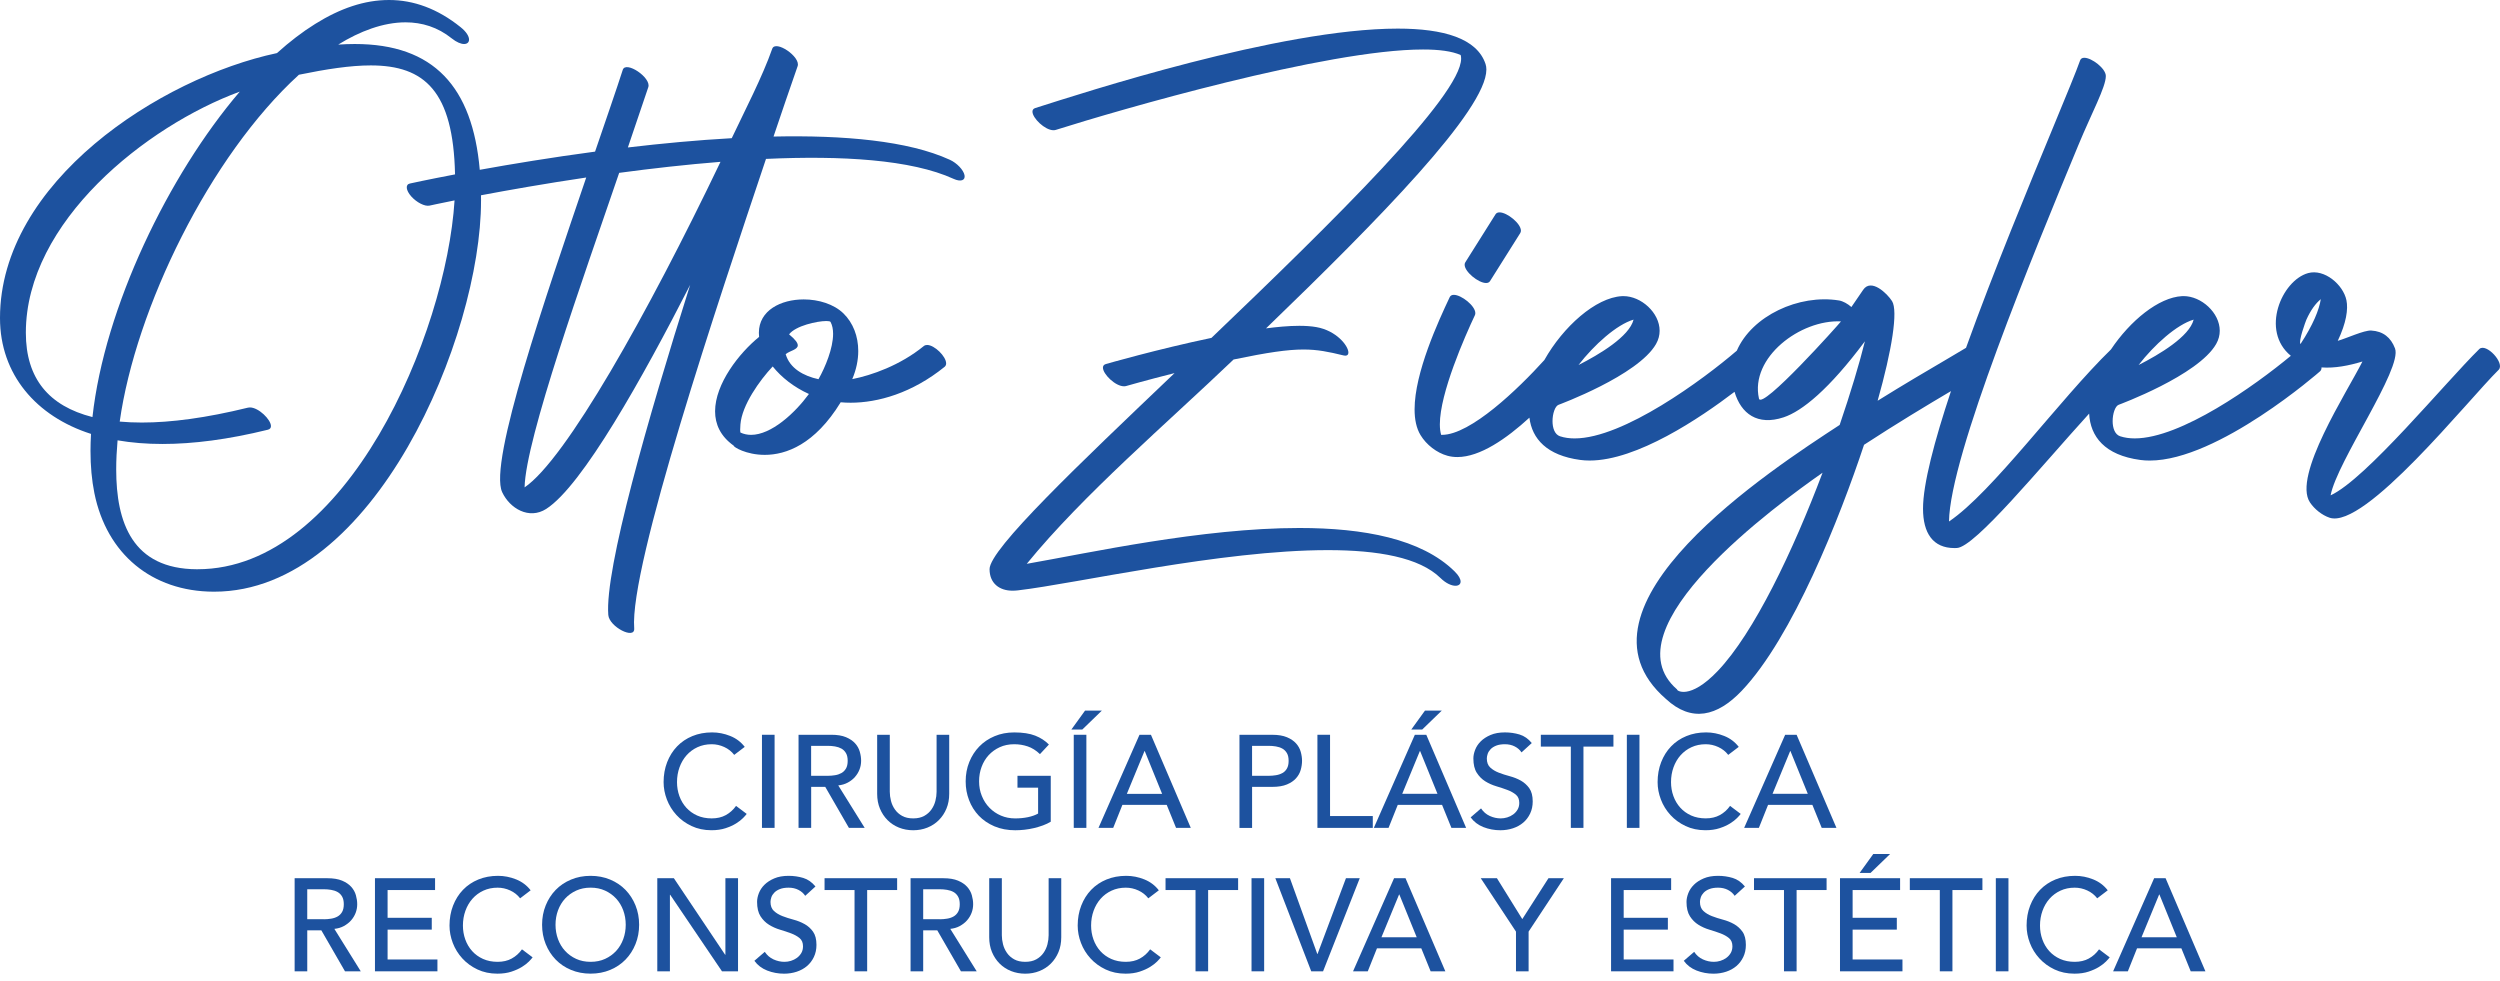 <svg xmlns="http://www.w3.org/2000/svg" width="260" height="102" viewBox="0 0 260 102" fill="none"><path d="M50.029 20.896C50.029 20.697 50.025 20.503 50.023 20.309C52.881 19.769 56.692 19.095 60.967 18.461C56.796 30.75 50.787 48.095 52.227 51.187C53.02 52.886 55.025 54.067 56.804 52.929C60.561 50.528 66.866 39.236 71.778 29.621C67.369 43.576 62.887 59.199 63.263 63.956C63.358 65.197 66.05 66.566 65.957 65.357C65.448 58.895 74.678 31.398 79.663 16.526C87.49 16.17 94.766 16.584 99.173 18.601C99.909 18.938 100.417 18.767 100.311 18.219C100.201 17.67 99.519 16.953 98.782 16.617C94.451 14.632 87.738 14.047 80.447 14.201C81.272 11.759 82.101 9.317 82.954 6.881C83.293 5.907 80.641 4.117 80.311 5.074C79.3 7.965 77.446 11.534 76.103 14.371C72.489 14.574 68.82 14.92 65.299 15.336L67.425 9.06C67.745 8.071 65.085 6.292 64.767 7.263C64.217 8.995 62.785 13.14 61.887 15.768C57.336 16.377 53.177 17.066 49.895 17.66C49.138 9.042 45.121 4.577 36.897 4.577C36.343 4.577 35.768 4.597 35.174 4.638C37.42 3.247 39.855 2.323 42.176 2.323C43.878 2.323 45.517 2.818 46.974 3.988C47.496 4.405 47.946 4.577 48.265 4.577C48.585 4.577 48.781 4.4 48.781 4.117C48.781 3.789 48.52 3.319 47.903 2.826C45.506 0.9 43.012 0 40.458 0C37.904 0 35.38 0.868 32.782 2.487C31.446 3.316 30.116 4.34 28.805 5.521C16.632 8.11 0 18.933 0 33.078C0 38.951 3.778 43.308 9.466 45.126C9.431 45.728 9.412 46.322 9.412 46.903C9.412 48.457 9.541 49.926 9.815 51.282C11.1 57.636 15.805 61.509 22.204 61.535H22.269C38.959 61.535 50.027 34.928 50.027 20.896H50.029ZM64.394 17.977C67.782 17.521 71.364 17.115 74.933 16.83C67.33 32.698 58.828 47.79 54.557 50.688C54.667 45.644 60.637 28.965 64.394 17.977ZM9.612 43.375C5.085 42.218 2.688 39.378 2.688 34.602C2.688 23.059 15.205 13.112 24.938 9.528C17.515 18.212 10.865 31.994 9.615 43.377L9.612 43.375ZM20.546 59.203C20.527 59.203 20.505 59.203 20.486 59.203C13.756 59.177 12.085 54.341 12.085 48.818C12.085 47.825 12.139 46.81 12.227 45.795C13.656 46.043 15.213 46.173 16.904 46.173C20.08 46.173 23.722 45.711 27.857 44.692C28.082 44.636 28.179 44.498 28.179 44.314C28.179 43.645 26.898 42.373 25.987 42.373C25.916 42.373 25.849 42.382 25.782 42.397C21.442 43.465 17.783 43.945 14.747 43.945C13.937 43.945 13.171 43.91 12.45 43.845C14.106 32.1 21.796 16.247 31.087 7.773C33.948 7.186 36.44 6.803 38.556 6.803C44.174 6.803 47.14 9.494 47.324 18.137C44.413 18.692 42.651 19.078 42.626 19.087C42.144 19.19 42.209 19.791 42.77 20.427C43.336 21.06 44.182 21.49 44.668 21.384C44.685 21.38 45.635 21.17 47.274 20.842C46.404 34.743 36.06 59.201 20.546 59.201V59.203Z" fill="#1D529F"></path><path d="M98.398 37.789C98.398 37.072 97.185 35.876 96.42 35.876C96.289 35.876 96.172 35.911 96.075 35.99C93.611 38.001 90.629 39.039 88.635 39.428C89.053 38.448 89.258 37.45 89.258 36.504C89.258 34.978 88.727 33.581 87.719 32.596C86.73 31.631 85.141 31.139 83.584 31.139C81.216 31.139 78.923 32.277 78.923 34.613C78.923 34.751 78.931 34.892 78.946 35.038C76.871 36.718 74.369 39.922 74.369 42.775C74.369 44.109 74.918 45.365 76.312 46.354C76.256 46.467 77.584 47.306 79.536 47.306C81.74 47.306 84.737 46.236 87.432 41.837C87.764 41.868 88.11 41.883 88.466 41.883C91.301 41.883 94.866 40.883 98.238 38.15C98.35 38.057 98.4 37.932 98.4 37.787L98.398 37.789ZM78.113 45.225C77.731 45.225 77.359 45.15 77.007 44.986C76.966 44.858 76.973 44.554 77.005 44.135C77.165 42.133 78.996 39.564 80.361 38.111C81.272 39.244 82.554 40.261 84.128 40.974C82.651 42.988 80.203 45.225 78.113 45.225ZM85.124 39.437C83.58 39.106 82.133 38.312 81.71 36.828C82.161 36.47 82.969 36.368 82.969 35.915C82.969 35.669 82.729 35.321 82.064 34.771C82.742 33.881 84.981 33.387 85.94 33.387C86.182 33.387 86.341 33.419 86.376 33.482C86.562 33.825 86.642 34.248 86.642 34.719C86.642 36.217 85.836 38.178 85.124 39.434V39.437Z" fill="#1D529F"></path><path d="M102.915 59.197C102.915 60.665 103.938 61.432 105.301 61.432C105.482 61.432 105.674 61.421 105.877 61.397C111.977 60.682 126.983 57.213 138.096 57.213C143.284 57.213 147.622 57.968 149.811 60.114C150.383 60.676 150.964 60.92 151.368 60.92C151.692 60.92 151.903 60.762 151.903 60.484C151.903 60.222 151.718 59.855 151.266 59.413C147.816 56.029 141.807 54.911 135.133 54.911C124.99 54.911 113.318 57.495 106.782 58.638C112.635 51.456 121.391 43.992 128.293 37.388C131.843 36.651 133.907 36.349 135.563 36.349C137.025 36.349 138.169 36.584 139.739 36.967C139.806 36.982 139.864 36.99 139.918 36.99C140.132 36.99 140.233 36.865 140.233 36.666C140.233 35.973 139 34.384 136.893 34.017C136.362 33.924 135.76 33.885 135.131 33.885C133.987 33.885 132.75 34.011 131.666 34.151C143.377 22.854 154.583 11.435 154.583 7.235C154.583 7.024 154.555 6.831 154.497 6.659C153.603 3.975 150.101 2.975 145.366 2.975C133.136 2.975 112.681 9.647 107.663 11.238C107.462 11.301 107.376 11.437 107.376 11.61C107.376 12.283 108.671 13.544 109.563 13.544C109.647 13.544 109.727 13.533 109.803 13.51C116.291 11.456 137.968 5.147 147.991 5.147C149.662 5.147 151.012 5.322 151.91 5.724C151.942 5.836 151.957 5.957 151.957 6.093C151.957 9.954 138.696 22.988 125.992 35.14C120.415 36.304 115.03 37.854 115.006 37.862C114.794 37.923 114.706 38.059 114.706 38.236C114.706 38.91 115.997 40.175 116.897 40.175C116.977 40.175 117.053 40.166 117.124 40.145C117.139 40.142 119.238 39.536 122.155 38.802C112.204 48.289 102.913 57.1 102.913 59.195L102.915 59.197Z" fill="#1D529F"></path><path d="M152.322 27.529C152.322 28.274 153.76 29.433 154.551 29.433C154.73 29.433 154.877 29.373 154.963 29.235L158.104 24.243C158.152 24.167 158.176 24.081 158.176 23.988C158.176 23.245 156.74 22.086 155.95 22.086C155.77 22.086 155.624 22.146 155.535 22.287L152.394 27.276C152.346 27.354 152.322 27.438 152.322 27.531V27.529Z" fill="#1D529F"></path><path d="M257.848 36.299C254.279 39.81 246.07 49.818 242.382 51.517C243.049 47.993 249.876 38.335 249.082 36.237C248.65 35.097 247.847 34.449 246.609 34.376C245.86 34.332 244.018 35.198 243.127 35.446C244.012 33.587 244.224 32.162 244.029 31.225C243.699 29.613 241.743 27.93 240.041 28.403C237.295 29.168 235.064 34.399 238.247 37.003C234.464 40.138 226.81 45.594 222.013 45.594C221.466 45.594 220.959 45.523 220.497 45.372C219.933 45.186 219.715 44.495 219.715 43.794C219.715 43.021 219.981 42.233 220.339 42.099C220.363 42.09 228.607 39.048 230.476 35.783C230.738 35.328 230.854 34.859 230.854 34.397C230.854 32.521 228.935 30.794 227.091 30.794C227.039 30.794 226.987 30.794 226.935 30.798C224.496 30.93 221.538 33.354 219.54 36.343C214.162 41.574 207.21 51.197 202.695 54.235C202.794 47.371 211.454 26.434 216.157 15.075C217.528 11.763 219.007 9.058 219.007 7.907C219.007 7.125 217.543 6.009 216.768 6.009C216.559 6.009 216.399 6.091 216.332 6.281C215.952 7.371 214.913 9.88 213.534 13.22C211.01 19.322 207.348 28.172 204.467 36.174C204.049 36.431 203.258 36.893 202.274 37.474C200.49 38.521 198.035 39.959 195.274 41.678C196.762 36.416 197.416 32.322 196.77 31.312C196.274 30.528 194.6 28.902 193.767 30.144C193.35 30.77 192.942 31.366 192.545 31.931C192.15 31.584 191.668 31.316 191.26 31.249C187.082 30.567 182.196 32.855 180.629 36.47C177.135 39.471 168.842 45.596 163.759 45.596C163.213 45.596 162.706 45.525 162.244 45.374C161.68 45.188 161.462 44.498 161.462 43.796C161.462 43.023 161.727 42.235 162.086 42.101C162.11 42.092 170.353 39.05 172.223 35.785C172.484 35.33 172.601 34.861 172.601 34.399C172.601 32.523 170.681 30.796 168.837 30.796C168.786 30.796 168.734 30.796 168.682 30.8C165.949 30.949 162.567 33.974 160.613 37.444C157.893 40.451 152.931 45.225 149.969 45.225C149.939 45.225 149.911 45.225 149.88 45.225C149.787 44.91 149.744 44.541 149.744 44.126C149.744 40.885 152.346 34.995 153.387 32.786C153.419 32.717 153.434 32.644 153.434 32.566C153.434 31.804 151.983 30.664 151.2 30.664C151.005 30.664 150.852 30.735 150.772 30.899C149.587 33.415 147.117 38.756 147.117 42.572C147.117 43.608 147.298 44.532 147.738 45.255C148.341 46.251 149.418 47.095 150.543 47.401C150.874 47.492 151.215 47.533 151.567 47.533C153.92 47.533 156.675 45.622 159.059 43.437C159.331 45.631 160.864 47.367 164.346 47.833C164.664 47.877 164.99 47.896 165.325 47.896C170.243 47.896 176.794 43.489 180.391 40.749C181.067 43.025 182.773 44.301 185.497 43.401C187.412 42.768 190.228 40.488 193.95 35.496C193.376 37.817 192.463 40.853 191.325 44.193C184.34 48.764 162.202 63.083 173.253 72.687C175.93 75.17 178.601 74.501 181.125 71.858C186.432 66.292 191.342 53.836 193.86 46.259C197.254 44.044 200.449 42.123 202.902 40.674C201.173 45.875 199.994 50.342 199.994 52.897C199.994 55.451 201.03 56.999 203.263 56.999C203.347 56.999 203.431 56.999 203.517 56.992C205.4 56.902 212.126 48.675 217.271 43.014C217.394 45.409 218.89 47.339 222.595 47.836C222.913 47.879 223.239 47.898 223.574 47.898C230.701 47.898 241.253 38.646 241.283 38.618C241.391 38.523 241.438 38.392 241.438 38.236C241.438 38.227 241.438 38.219 241.436 38.212C242.818 38.314 244.282 38.027 245.694 37.597C244.083 40.799 238.405 49.507 240.236 52.251C240.706 52.953 241.486 53.575 242.269 53.84C245.934 55.088 256.686 41.581 259.856 38.465C260.551 37.781 258.547 35.613 257.841 36.306L257.848 36.299ZM169.891 33.24C169.451 35.004 166.318 36.869 164.163 37.962C165.782 35.867 168.131 33.756 169.891 33.24ZM182.932 41.451C181.978 37.189 187.238 33.214 191.465 33.425C191.245 33.723 183.213 42.705 182.932 41.451ZM178.642 69.785C175.721 72.849 174.324 71.804 174.425 71.711C167.035 65.342 184.975 52.37 189.546 49.163C186.48 57.299 182.416 65.83 178.642 69.785ZM228.14 33.24C227.7 35.004 224.567 36.869 222.412 37.962C224.031 35.867 226.38 33.756 228.14 33.24ZM239.866 33.244C240.311 32.244 240.844 31.536 241.363 31.113C241.192 32.221 240.566 33.775 239.253 35.777C239.003 35.541 239.804 33.38 239.864 33.244H239.866Z" fill="#1D529F"></path><path d="M75.483 84.772C75.064 85.001 74.576 85.113 74.019 85.113C73.462 85.113 72.948 85.014 72.501 84.813C72.055 84.612 71.677 84.338 71.366 83.992C71.055 83.647 70.82 83.245 70.655 82.79C70.491 82.334 70.409 81.85 70.409 81.341C70.409 80.795 70.496 80.281 70.668 79.804C70.841 79.324 71.085 78.908 71.4 78.551C71.716 78.195 72.093 77.914 72.536 77.709C72.979 77.504 73.473 77.4 74.019 77.4C74.466 77.4 74.898 77.496 75.319 77.688C75.738 77.88 76.086 78.152 76.358 78.508L77.452 77.675C77.059 77.165 76.556 76.785 75.941 76.539C75.326 76.293 74.699 76.17 74.06 76.17C73.313 76.17 72.629 76.297 72.009 76.552C71.389 76.807 70.858 77.165 70.416 77.625C69.973 78.085 69.63 78.633 69.384 79.266C69.138 79.901 69.014 80.59 69.014 81.339C69.014 81.95 69.129 82.554 69.356 83.15C69.584 83.748 69.915 84.284 70.347 84.757C70.778 85.232 71.303 85.614 71.918 85.905C72.534 86.197 73.225 86.344 73.991 86.344C74.548 86.344 75.038 86.272 75.462 86.132C75.885 85.992 76.248 85.828 76.55 85.64C76.85 85.452 77.092 85.266 77.275 85.078C77.457 84.891 77.586 84.748 77.657 84.647L76.55 83.813C76.258 84.223 75.902 84.543 75.483 84.77V84.772Z" fill="#1D529F"></path><path d="M80.557 76.416H79.244V86.1H80.557V76.416Z" fill="#1D529F"></path><path d="M88.919 80.799C89.125 80.566 89.282 80.307 89.392 80.019C89.502 79.732 89.556 79.434 89.556 79.124C89.556 78.813 89.511 78.51 89.42 78.186C89.33 77.862 89.168 77.571 88.935 77.312C88.701 77.053 88.386 76.837 87.984 76.668C87.583 76.5 87.073 76.416 86.454 76.416H83.049V86.1H84.362V81.833H85.825L88.287 86.1H89.928L87.179 81.682C87.544 81.645 87.874 81.548 88.17 81.388C88.466 81.229 88.716 81.032 88.922 80.801L88.919 80.799ZM87.982 79.924C87.864 80.13 87.706 80.287 87.51 80.397C87.313 80.507 87.091 80.583 86.84 80.622C86.59 80.663 86.337 80.684 86.08 80.684H84.357V77.567H86.08C86.335 77.567 86.588 77.586 86.84 77.629C87.091 77.67 87.315 77.746 87.51 77.854C87.706 77.964 87.864 78.122 87.982 78.327C88.101 78.532 88.159 78.797 88.159 79.128C88.159 79.458 88.099 79.722 87.982 79.929V79.924Z" fill="#1D529F"></path><path d="M96.448 86.072C96.904 85.89 97.301 85.629 97.638 85.292C97.975 84.955 98.24 84.556 98.43 84.096C98.623 83.636 98.718 83.122 98.718 82.556V76.416H97.405V82.351C97.405 82.651 97.364 82.965 97.282 83.288C97.2 83.612 97.064 83.91 96.871 84.184C96.679 84.459 96.429 84.681 96.12 84.854C95.809 85.026 95.427 85.113 94.972 85.113C94.516 85.113 94.132 85.026 93.823 84.854C93.512 84.681 93.261 84.457 93.072 84.184C92.879 83.91 92.743 83.612 92.661 83.288C92.579 82.965 92.538 82.651 92.538 82.351V76.416H91.225V82.556C91.225 83.122 91.32 83.634 91.513 84.096C91.705 84.556 91.968 84.955 92.305 85.292C92.642 85.629 93.039 85.89 93.495 86.072C93.95 86.253 94.442 86.346 94.972 86.346C95.501 86.346 95.993 86.255 96.448 86.072Z" fill="#1D529F"></path><path d="M105.612 86.346C105.903 86.346 106.216 86.329 106.549 86.292C106.881 86.255 107.209 86.199 107.533 86.121C107.857 86.043 108.17 85.951 108.47 85.841C108.77 85.73 109.04 85.603 109.278 85.458V80.684H105.817V81.915H107.963V84.61C107.672 84.774 107.317 84.899 106.903 84.986C106.488 85.072 106.048 85.115 105.584 85.115C105.046 85.115 104.549 85.018 104.094 84.821C103.638 84.625 103.241 84.355 102.904 84.007C102.567 83.662 102.302 83.254 102.112 82.783C101.92 82.315 101.825 81.805 101.825 81.259C101.825 80.713 101.911 80.231 102.084 79.76C102.256 79.292 102.503 78.884 102.822 78.536C103.142 78.191 103.524 77.914 103.971 77.709C104.418 77.504 104.919 77.4 105.476 77.4C105.968 77.4 106.436 77.476 106.883 77.627C107.33 77.778 107.754 78.044 108.155 78.428L109.086 77.431C108.704 77.04 108.229 76.731 107.663 76.507C107.097 76.284 106.367 76.172 105.476 76.172C104.737 76.172 104.057 76.302 103.437 76.563C102.818 76.822 102.287 77.18 101.844 77.636C101.401 78.091 101.056 78.629 100.805 79.249C100.555 79.868 100.43 80.54 100.43 81.259C100.43 81.978 100.546 82.593 100.78 83.209C101.013 83.824 101.35 84.364 101.792 84.83C102.235 85.294 102.777 85.663 103.42 85.938C104.064 86.212 104.796 86.348 105.616 86.348L105.612 86.346Z" fill="#1D529F"></path><path d="M114.596 73.9H112.847L111.424 75.87H112.56L114.596 73.9Z" fill="#1D529F"></path><path d="M112.983 76.416H111.67V86.1H112.983V76.416Z" fill="#1D529F"></path><path d="M114.242 86.1H115.773L116.729 83.707H121.339L122.31 86.1H123.841L119.698 76.416H118.508L114.242 86.1ZM119.054 78.113L120.859 82.559H117.193L119.026 78.113H119.054Z" fill="#1D529F"></path><path d="M134.79 80.937C135.023 80.678 135.185 80.387 135.276 80.063C135.367 79.739 135.412 79.426 135.412 79.126C135.412 78.826 135.367 78.512 135.276 78.189C135.185 77.865 135.023 77.573 134.79 77.314C134.557 77.055 134.242 76.839 133.84 76.671C133.439 76.502 132.929 76.418 132.309 76.418H128.904V86.102H130.217V81.835H132.309C132.929 81.835 133.441 81.751 133.84 81.583C134.242 81.414 134.559 81.201 134.79 80.939V80.937ZM133.367 80.397C133.171 80.507 132.948 80.583 132.698 80.622C132.448 80.663 132.195 80.684 131.938 80.684H130.215V77.567H131.938C132.193 77.567 132.445 77.586 132.698 77.629C132.948 77.67 133.173 77.746 133.367 77.854C133.562 77.962 133.721 78.122 133.84 78.327C133.959 78.532 134.017 78.797 134.017 79.128C134.017 79.458 133.959 79.722 133.84 79.929C133.721 80.136 133.564 80.292 133.367 80.402V80.397Z" fill="#1D529F"></path><path d="M137.012 76.416V86.1H142.77V84.869H138.325V76.416H137.012Z" fill="#1D529F"></path><path d="M147.145 76.416L142.878 86.1H144.409L145.366 83.707H149.975L150.947 86.1H152.478L148.334 76.416H147.145ZM145.832 82.556L147.665 78.111H147.693L149.498 82.556H145.832Z" fill="#1D529F"></path><path d="M146.775 75.87H147.911L149.949 73.9H148.198L146.775 75.87Z" fill="#1D529F"></path><path d="M156.036 86.346C156.5 86.346 156.939 86.277 157.349 86.141C157.759 86.005 158.115 85.808 158.415 85.553C158.715 85.299 158.955 84.983 159.134 84.61C159.311 84.236 159.402 83.817 159.402 83.351C159.402 82.768 159.283 82.31 159.046 81.976C158.808 81.643 158.515 81.38 158.165 81.183C157.813 80.987 157.431 80.836 157.016 80.725C156.602 80.615 156.217 80.492 155.868 80.356C155.516 80.22 155.222 80.041 154.987 79.823C154.749 79.605 154.63 79.29 154.63 78.879C154.63 78.735 154.661 78.575 154.719 78.4C154.777 78.227 154.881 78.066 155.026 77.914C155.17 77.763 155.365 77.64 155.606 77.545C155.848 77.45 156.15 77.4 156.515 77.4C156.898 77.4 157.241 77.478 157.541 77.634C157.841 77.789 158.074 77.994 158.238 78.249L159.305 77.277C158.94 76.831 158.517 76.535 158.033 76.388C157.55 76.243 157.044 76.17 156.515 76.17C155.932 76.17 155.434 76.258 155.017 76.438C154.602 76.615 154.261 76.837 153.998 77.1C153.732 77.364 153.54 77.657 153.417 77.975C153.294 78.294 153.231 78.594 153.231 78.877C153.231 79.506 153.35 80.007 153.588 80.376C153.825 80.745 154.119 81.039 154.468 81.257C154.818 81.475 155.203 81.647 155.617 81.771C156.032 81.894 156.414 82.021 156.766 82.153C157.116 82.284 157.411 82.448 157.649 82.645C157.886 82.841 158.005 83.126 158.005 83.5C158.005 83.766 157.945 83.997 157.828 84.197C157.709 84.398 157.556 84.567 157.37 84.703C157.183 84.839 156.975 84.942 156.749 85.011C156.52 85.081 156.297 85.113 156.079 85.113C155.686 85.113 155.306 85.029 154.937 84.86C154.568 84.692 154.263 84.428 154.028 84.074L152.948 85.005C153.277 85.46 153.719 85.797 154.274 86.018C154.831 86.236 155.419 86.346 156.038 86.346H156.036Z" fill="#1D529F"></path><path d="M167.797 76.416H160.246V77.647H163.366V86.1H164.679V77.647H167.797V76.416Z" fill="#1D529F"></path><path d="M170.504 76.416H169.192V86.1H170.504V76.416Z" fill="#1D529F"></path><path d="M174.777 78.551C175.092 78.195 175.47 77.914 175.913 77.709C176.356 77.504 176.85 77.4 177.396 77.4C177.843 77.4 178.275 77.496 178.696 77.688C179.115 77.88 179.463 78.152 179.735 78.508L180.829 77.675C180.436 77.165 179.933 76.785 179.318 76.539C178.703 76.293 178.076 76.17 177.437 76.17C176.69 76.17 176.006 76.297 175.386 76.552C174.766 76.807 174.235 77.165 173.793 77.625C173.35 78.085 173.007 78.633 172.761 79.266C172.514 79.901 172.391 80.59 172.391 81.339C172.391 81.95 172.506 82.554 172.733 83.15C172.959 83.748 173.292 84.284 173.724 84.757C174.155 85.23 174.68 85.614 175.295 85.905C175.911 86.197 176.602 86.344 177.368 86.344C177.925 86.344 178.415 86.272 178.839 86.132C179.262 85.992 179.625 85.828 179.927 85.64C180.227 85.452 180.469 85.266 180.652 85.078C180.834 84.891 180.963 84.748 181.034 84.647L179.927 83.813C179.635 84.223 179.279 84.543 178.86 84.77C178.441 84.999 177.953 85.111 177.396 85.111C176.839 85.111 176.325 85.011 175.878 84.811C175.431 84.61 175.054 84.336 174.743 83.99C174.432 83.645 174.196 83.243 174.032 82.787C173.868 82.332 173.786 81.848 173.786 81.339C173.786 80.793 173.873 80.279 174.045 79.801C174.218 79.322 174.462 78.905 174.777 78.549V78.551Z" fill="#1D529F"></path><path d="M185.657 76.416L181.391 86.1H182.922L183.878 83.707H188.488L189.459 86.1H190.99L186.847 76.416H185.657ZM184.344 82.556L186.177 78.111H186.206L188.011 82.556H184.344Z" fill="#1D529F"></path><path d="M35.762 96.306C36.057 96.146 36.308 95.95 36.513 95.719C36.718 95.485 36.876 95.226 36.986 94.939C37.096 94.652 37.15 94.354 37.15 94.043C37.15 93.732 37.105 93.43 37.014 93.106C36.923 92.782 36.761 92.491 36.528 92.231C36.295 91.972 35.98 91.757 35.578 91.588C35.176 91.42 34.667 91.335 34.047 91.335H30.642V101.019H31.955V96.753H33.419L35.88 101.019H37.521L34.773 96.602C35.138 96.565 35.468 96.468 35.764 96.308L35.762 96.306ZM33.676 95.6H31.953V92.482H33.676C33.931 92.482 34.183 92.501 34.436 92.545C34.686 92.586 34.911 92.661 35.105 92.769C35.302 92.879 35.459 93.037 35.578 93.242C35.697 93.447 35.755 93.713 35.755 94.043C35.755 94.373 35.695 94.637 35.578 94.844C35.459 95.049 35.302 95.207 35.105 95.317C34.909 95.427 34.686 95.503 34.436 95.541C34.185 95.582 33.933 95.604 33.676 95.604V95.6Z" fill="#1D529F"></path><path d="M40.309 96.681H44.903V95.451H40.309V92.564H45.247V91.333H38.996V101.017H45.493V99.786H40.309V96.681Z" fill="#1D529F"></path><path d="M53.218 99.689C52.799 99.918 52.311 100.03 51.754 100.03C51.197 100.03 50.683 99.931 50.236 99.73C49.789 99.529 49.412 99.255 49.101 98.91C48.79 98.564 48.554 98.163 48.39 97.707C48.226 97.251 48.144 96.768 48.144 96.258C48.144 95.712 48.231 95.198 48.403 94.721C48.576 94.242 48.82 93.825 49.135 93.469C49.451 93.112 49.828 92.832 50.271 92.627C50.714 92.421 51.208 92.318 51.754 92.318C52.201 92.318 52.633 92.413 53.054 92.605C53.473 92.797 53.821 93.069 54.093 93.425L55.187 92.592C54.794 92.083 54.291 91.703 53.676 91.456C53.061 91.21 52.434 91.087 51.795 91.087C51.048 91.087 50.364 91.215 49.744 91.469C49.124 91.724 48.593 92.083 48.151 92.542C47.708 93.002 47.365 93.551 47.119 94.183C46.873 94.818 46.749 95.507 46.749 96.256C46.749 96.867 46.864 97.472 47.091 98.068C47.319 98.666 47.65 99.201 48.082 99.674C48.514 100.149 49.038 100.531 49.654 100.823C50.269 101.114 50.96 101.261 51.726 101.261C52.283 101.261 52.773 101.19 53.197 101.049C53.62 100.909 53.983 100.745 54.285 100.557C54.585 100.369 54.827 100.184 55.01 99.996C55.192 99.808 55.321 99.665 55.392 99.564L54.285 98.731C53.993 99.141 53.637 99.46 53.218 99.687V99.689Z" fill="#1D529F"></path><path d="M65.055 92.551C64.612 92.096 64.081 91.737 63.461 91.478C62.842 91.219 62.161 91.087 61.423 91.087C60.684 91.087 60.004 91.217 59.385 91.478C58.765 91.737 58.234 92.096 57.791 92.551C57.349 93.007 57.003 93.544 56.753 94.164C56.502 94.784 56.377 95.455 56.377 96.174C56.377 96.893 56.502 97.565 56.753 98.184C57.003 98.804 57.351 99.341 57.791 99.797C58.234 100.253 58.765 100.611 59.385 100.87C60.004 101.129 60.684 101.259 61.423 101.259C62.161 101.259 62.842 101.129 63.461 100.87C64.081 100.611 64.612 100.253 65.055 99.797C65.497 99.341 65.843 98.804 66.093 98.184C66.344 97.565 66.469 96.895 66.469 96.174C66.469 95.453 66.344 94.784 66.093 94.164C65.843 93.544 65.495 93.007 65.055 92.551ZM64.817 97.672C64.644 98.141 64.398 98.549 64.079 98.897C63.759 99.242 63.377 99.519 62.93 99.724C62.483 99.929 61.982 100.03 61.425 100.03C60.868 100.03 60.367 99.929 59.92 99.724C59.473 99.519 59.091 99.242 58.772 98.897C58.452 98.551 58.206 98.143 58.033 97.672C57.86 97.204 57.774 96.703 57.774 96.174C57.774 95.645 57.86 95.146 58.033 94.676C58.206 94.207 58.452 93.799 58.772 93.451C59.091 93.106 59.473 92.83 59.92 92.624C60.367 92.419 60.868 92.316 61.425 92.316C61.982 92.316 62.483 92.419 62.93 92.624C63.377 92.83 63.759 93.106 64.079 93.451C64.398 93.799 64.644 94.205 64.817 94.676C64.99 95.146 65.076 95.645 65.076 96.174C65.076 96.703 64.99 97.202 64.817 97.672Z" fill="#1D529F"></path><path d="M75.442 99.294H75.414L70.081 91.333H68.358V101.017H69.671V93.056H69.699L75.086 101.017H76.755V91.333H75.442V99.294Z" fill="#1D529F"></path><path d="M83.668 96.101C83.317 95.904 82.934 95.753 82.52 95.643C82.105 95.533 81.721 95.41 81.371 95.274C81.019 95.138 80.726 94.959 80.488 94.74C80.251 94.522 80.132 94.207 80.132 93.797C80.132 93.652 80.162 93.493 80.22 93.318C80.279 93.145 80.382 92.983 80.529 92.832C80.674 92.681 80.868 92.558 81.11 92.463C81.352 92.368 81.654 92.318 82.019 92.318C82.401 92.318 82.744 92.396 83.044 92.551C83.345 92.707 83.578 92.912 83.742 93.166L84.808 92.195C84.444 91.748 84.02 91.452 83.537 91.305C83.053 91.161 82.548 91.087 82.019 91.087C81.436 91.087 80.937 91.176 80.52 91.355C80.106 91.532 79.767 91.754 79.501 92.018C79.236 92.281 79.044 92.575 78.921 92.892C78.797 93.212 78.737 93.512 78.737 93.795C78.737 94.423 78.856 94.924 79.093 95.293C79.331 95.662 79.624 95.956 79.976 96.174C80.326 96.392 80.71 96.565 81.125 96.688C81.54 96.811 81.922 96.938 82.274 97.07C82.623 97.202 82.919 97.366 83.157 97.562C83.394 97.759 83.513 98.044 83.513 98.417C83.513 98.683 83.453 98.914 83.336 99.115C83.217 99.316 83.064 99.484 82.878 99.62C82.69 99.756 82.483 99.86 82.256 99.929C82.028 99.998 81.805 100.03 81.587 100.03C81.194 100.03 80.814 99.946 80.445 99.778C80.076 99.609 79.773 99.346 79.536 98.992L78.456 99.922C78.784 100.378 79.227 100.715 79.782 100.935C80.339 101.153 80.926 101.263 81.546 101.263C82.01 101.263 82.448 101.194 82.859 101.058C83.269 100.922 83.625 100.726 83.925 100.471C84.225 100.216 84.465 99.901 84.644 99.527C84.821 99.154 84.912 98.735 84.912 98.269C84.912 97.686 84.793 97.228 84.556 96.893C84.318 96.561 84.025 96.297 83.673 96.101H83.668Z" fill="#1D529F"></path><path d="M85.754 92.564H88.872V101.017H90.185V92.564H93.302V91.333H85.754V92.564Z" fill="#1D529F"></path><path d="M99.819 96.306C100.115 96.146 100.365 95.95 100.57 95.719C100.775 95.485 100.933 95.226 101.043 94.939C101.153 94.652 101.207 94.354 101.207 94.043C101.207 93.732 101.162 93.43 101.071 93.106C100.98 92.782 100.818 92.491 100.585 92.231C100.352 91.972 100.037 91.757 99.635 91.588C99.234 91.42 98.724 91.335 98.104 91.335H94.699V101.019H96.012V96.753H97.476L99.938 101.019H101.578L98.83 96.602C99.195 96.565 99.525 96.468 99.821 96.308L99.819 96.306ZM97.735 95.6H96.012V92.482H97.735C97.99 92.482 98.243 92.501 98.495 92.545C98.746 92.586 98.97 92.661 99.165 92.769C99.361 92.879 99.519 93.037 99.637 93.242C99.756 93.447 99.814 93.713 99.814 94.043C99.814 94.373 99.754 94.637 99.637 94.844C99.519 95.049 99.361 95.207 99.165 95.317C98.968 95.427 98.746 95.503 98.495 95.541C98.245 95.582 97.992 95.604 97.735 95.604V95.6Z" fill="#1D529F"></path><path d="M109.058 97.269C109.058 97.569 109.017 97.882 108.935 98.206C108.853 98.53 108.717 98.828 108.524 99.102C108.332 99.376 108.082 99.599 107.773 99.771C107.462 99.944 107.08 100.03 106.624 100.03C106.169 100.03 105.784 99.944 105.476 99.771C105.165 99.599 104.914 99.374 104.724 99.102C104.532 98.828 104.396 98.53 104.314 98.206C104.232 97.882 104.191 97.569 104.191 97.269V91.333H102.878V97.474C102.878 98.04 102.973 98.551 103.165 99.013C103.358 99.473 103.621 99.873 103.958 100.21C104.295 100.546 104.692 100.808 105.147 100.989C105.603 101.17 106.095 101.263 106.624 101.263C107.153 101.263 107.646 101.172 108.101 100.989C108.557 100.808 108.954 100.546 109.291 100.21C109.628 99.873 109.893 99.473 110.083 99.013C110.275 98.553 110.37 98.04 110.37 97.474V91.333H109.058V97.269Z" fill="#1D529F"></path><path d="M118.549 99.689C118.13 99.918 117.642 100.03 117.085 100.03C116.528 100.03 116.014 99.931 115.567 99.73C115.12 99.529 114.743 99.255 114.432 98.91C114.121 98.564 113.885 98.163 113.721 97.707C113.557 97.251 113.475 96.768 113.475 96.258C113.475 95.712 113.562 95.198 113.734 94.721C113.907 94.242 114.151 93.825 114.466 93.469C114.782 93.112 115.159 92.832 115.602 92.627C116.045 92.421 116.539 92.318 117.085 92.318C117.532 92.318 117.964 92.413 118.385 92.605C118.804 92.797 119.152 93.069 119.424 93.425L120.518 92.592C120.125 92.083 119.622 91.703 119.007 91.456C118.392 91.21 117.765 91.087 117.126 91.087C116.379 91.087 115.695 91.215 115.075 91.469C114.455 91.724 113.924 92.083 113.482 92.542C113.039 93.002 112.696 93.551 112.45 94.183C112.204 94.818 112.08 95.507 112.08 96.256C112.08 96.867 112.195 97.472 112.422 98.068C112.65 98.666 112.981 99.201 113.413 99.674C113.844 100.149 114.369 100.531 114.984 100.823C115.6 101.114 116.291 101.261 117.057 101.261C117.614 101.261 118.104 101.19 118.528 101.049C118.951 100.909 119.314 100.745 119.616 100.557C119.916 100.369 120.158 100.184 120.341 99.996C120.523 99.808 120.652 99.665 120.723 99.564L119.616 98.731C119.324 99.141 118.968 99.46 118.549 99.687V99.689Z" fill="#1D529F"></path><path d="M121.216 92.564H124.334V101.017H125.646V92.564H128.764V91.333H121.216V92.564Z" fill="#1D529F"></path><path d="M131.472 91.333H130.159V101.017H131.472V91.333Z" fill="#1D529F"></path><path d="M139.979 91.333L137.025 99.212H136.997L134.153 91.333H132.635L136.368 101.017H137.599L141.414 91.333H139.979Z" fill="#1D529F"></path><path d="M144.983 91.333L140.717 101.017H142.248L143.204 98.625H147.814L148.786 101.017H150.316L146.173 91.333H144.983ZM143.671 97.474L145.504 93.028H145.532L147.337 97.474H143.671Z" fill="#1D529F"></path><path d="M158.318 95.587L155.68 91.333H153.998L157.662 96.887V101.017H158.975V96.887L162.641 91.333H161.041L158.318 95.587Z" fill="#1D529F"></path><path d="M168.863 96.681H173.458V95.451H168.863V92.564H173.799V91.333H167.551V101.017H174.045V99.786H168.863V96.681Z" fill="#1D529F"></path><path d="M180.331 96.101C179.979 95.904 179.596 95.753 179.182 95.643C178.767 95.533 178.383 95.41 178.033 95.274C177.681 95.138 177.388 94.959 177.152 94.74C176.915 94.522 176.796 94.207 176.796 93.797C176.796 93.652 176.826 93.493 176.885 93.318C176.943 93.145 177.047 92.983 177.191 92.832C177.336 92.681 177.53 92.558 177.772 92.463C178.014 92.368 178.316 92.318 178.681 92.318C179.063 92.318 179.406 92.396 179.707 92.551C180.007 92.707 180.24 92.912 180.404 93.166L181.471 92.195C181.106 91.748 180.682 91.452 180.199 91.305C179.715 91.161 179.21 91.087 178.681 91.087C178.098 91.087 177.599 91.176 177.183 91.355C176.768 91.532 176.427 91.754 176.163 92.018C175.898 92.281 175.706 92.575 175.583 92.892C175.46 93.212 175.397 93.512 175.397 93.795C175.397 94.423 175.516 94.924 175.753 95.293C175.991 95.662 176.284 95.956 176.634 96.174C176.984 96.392 177.368 96.565 177.783 96.688C178.197 96.811 178.579 96.938 178.931 97.07C179.281 97.202 179.577 97.366 179.815 97.562C180.052 97.759 180.171 98.044 180.171 98.417C180.171 98.683 180.11 98.914 179.994 99.115C179.875 99.316 179.722 99.484 179.536 99.62C179.348 99.756 179.141 99.86 178.914 99.929C178.685 99.998 178.463 100.03 178.245 100.03C177.852 100.03 177.472 99.946 177.103 99.778C176.733 99.609 176.429 99.346 176.194 98.992L175.114 99.922C175.442 100.378 175.885 100.715 176.44 100.935C176.997 101.153 177.584 101.263 178.204 101.263C178.668 101.263 179.106 101.194 179.517 101.058C179.927 100.922 180.283 100.726 180.583 100.471C180.883 100.216 181.123 99.901 181.302 99.527C181.479 99.154 181.57 98.735 181.57 98.269C181.57 97.686 181.451 97.228 181.214 96.893C180.976 96.561 180.682 96.297 180.333 96.101H180.331Z" fill="#1D529F"></path><path d="M182.416 92.564H185.534V101.017H186.847V92.564H189.965V91.333H182.416V92.564Z" fill="#1D529F"></path><path d="M192.672 96.681H197.269V95.451H192.672V92.564H197.61V91.333H191.359V101.017H197.856V99.786H192.672V96.681Z" fill="#1D529F"></path><path d="M194.82 88.818L193.398 90.787H194.533L196.569 88.818H194.82Z" fill="#1D529F"></path><path d="M198.621 92.564H201.74V101.017H203.053V92.564H206.171V91.333H198.621V92.564Z" fill="#1D529F"></path><path d="M208.879 91.333H207.566V101.017H208.879V91.333Z" fill="#1D529F"></path><path d="M217.234 99.689C216.816 99.918 216.328 100.03 215.77 100.03C215.213 100.03 214.7 99.931 214.253 99.73C213.806 99.529 213.428 99.255 213.117 98.91C212.806 98.564 212.571 98.163 212.407 97.707C212.242 97.251 212.16 96.768 212.16 96.258C212.16 95.712 212.247 95.198 212.42 94.721C212.592 94.242 212.836 93.825 213.151 93.469C213.467 93.112 213.845 92.832 214.287 92.627C214.73 92.421 215.224 92.318 215.77 92.318C216.217 92.318 216.649 92.413 217.07 92.605C217.489 92.797 217.837 93.069 218.109 93.425L219.204 92.592C218.811 92.083 218.307 91.703 217.692 91.456C217.077 91.21 216.451 91.087 215.812 91.087C215.064 91.087 214.38 91.215 213.76 91.469C213.141 91.724 212.61 92.083 212.167 92.542C211.724 93.002 211.381 93.551 211.135 94.183C210.889 94.818 210.766 95.507 210.766 96.256C210.766 96.867 210.88 97.472 211.107 98.068C211.333 98.666 211.666 99.201 212.098 99.674C212.53 100.147 213.054 100.531 213.67 100.823C214.285 101.114 214.976 101.261 215.742 101.261C216.299 101.261 216.79 101.19 217.213 101.049C217.636 100.909 217.999 100.745 218.301 100.557C218.601 100.369 218.843 100.184 219.026 99.996C219.208 99.808 219.337 99.665 219.409 99.564L218.301 98.731C218.01 99.141 217.653 99.46 217.234 99.687V99.689Z" fill="#1D529F"></path><path d="M224.031 91.333L219.765 101.017H221.296L222.252 98.625H226.862L227.834 101.017H229.364L225.221 91.333H224.031ZM222.719 97.474L224.552 93.028H224.58L226.385 97.474H222.719Z" fill="#1D529F"></path></svg>